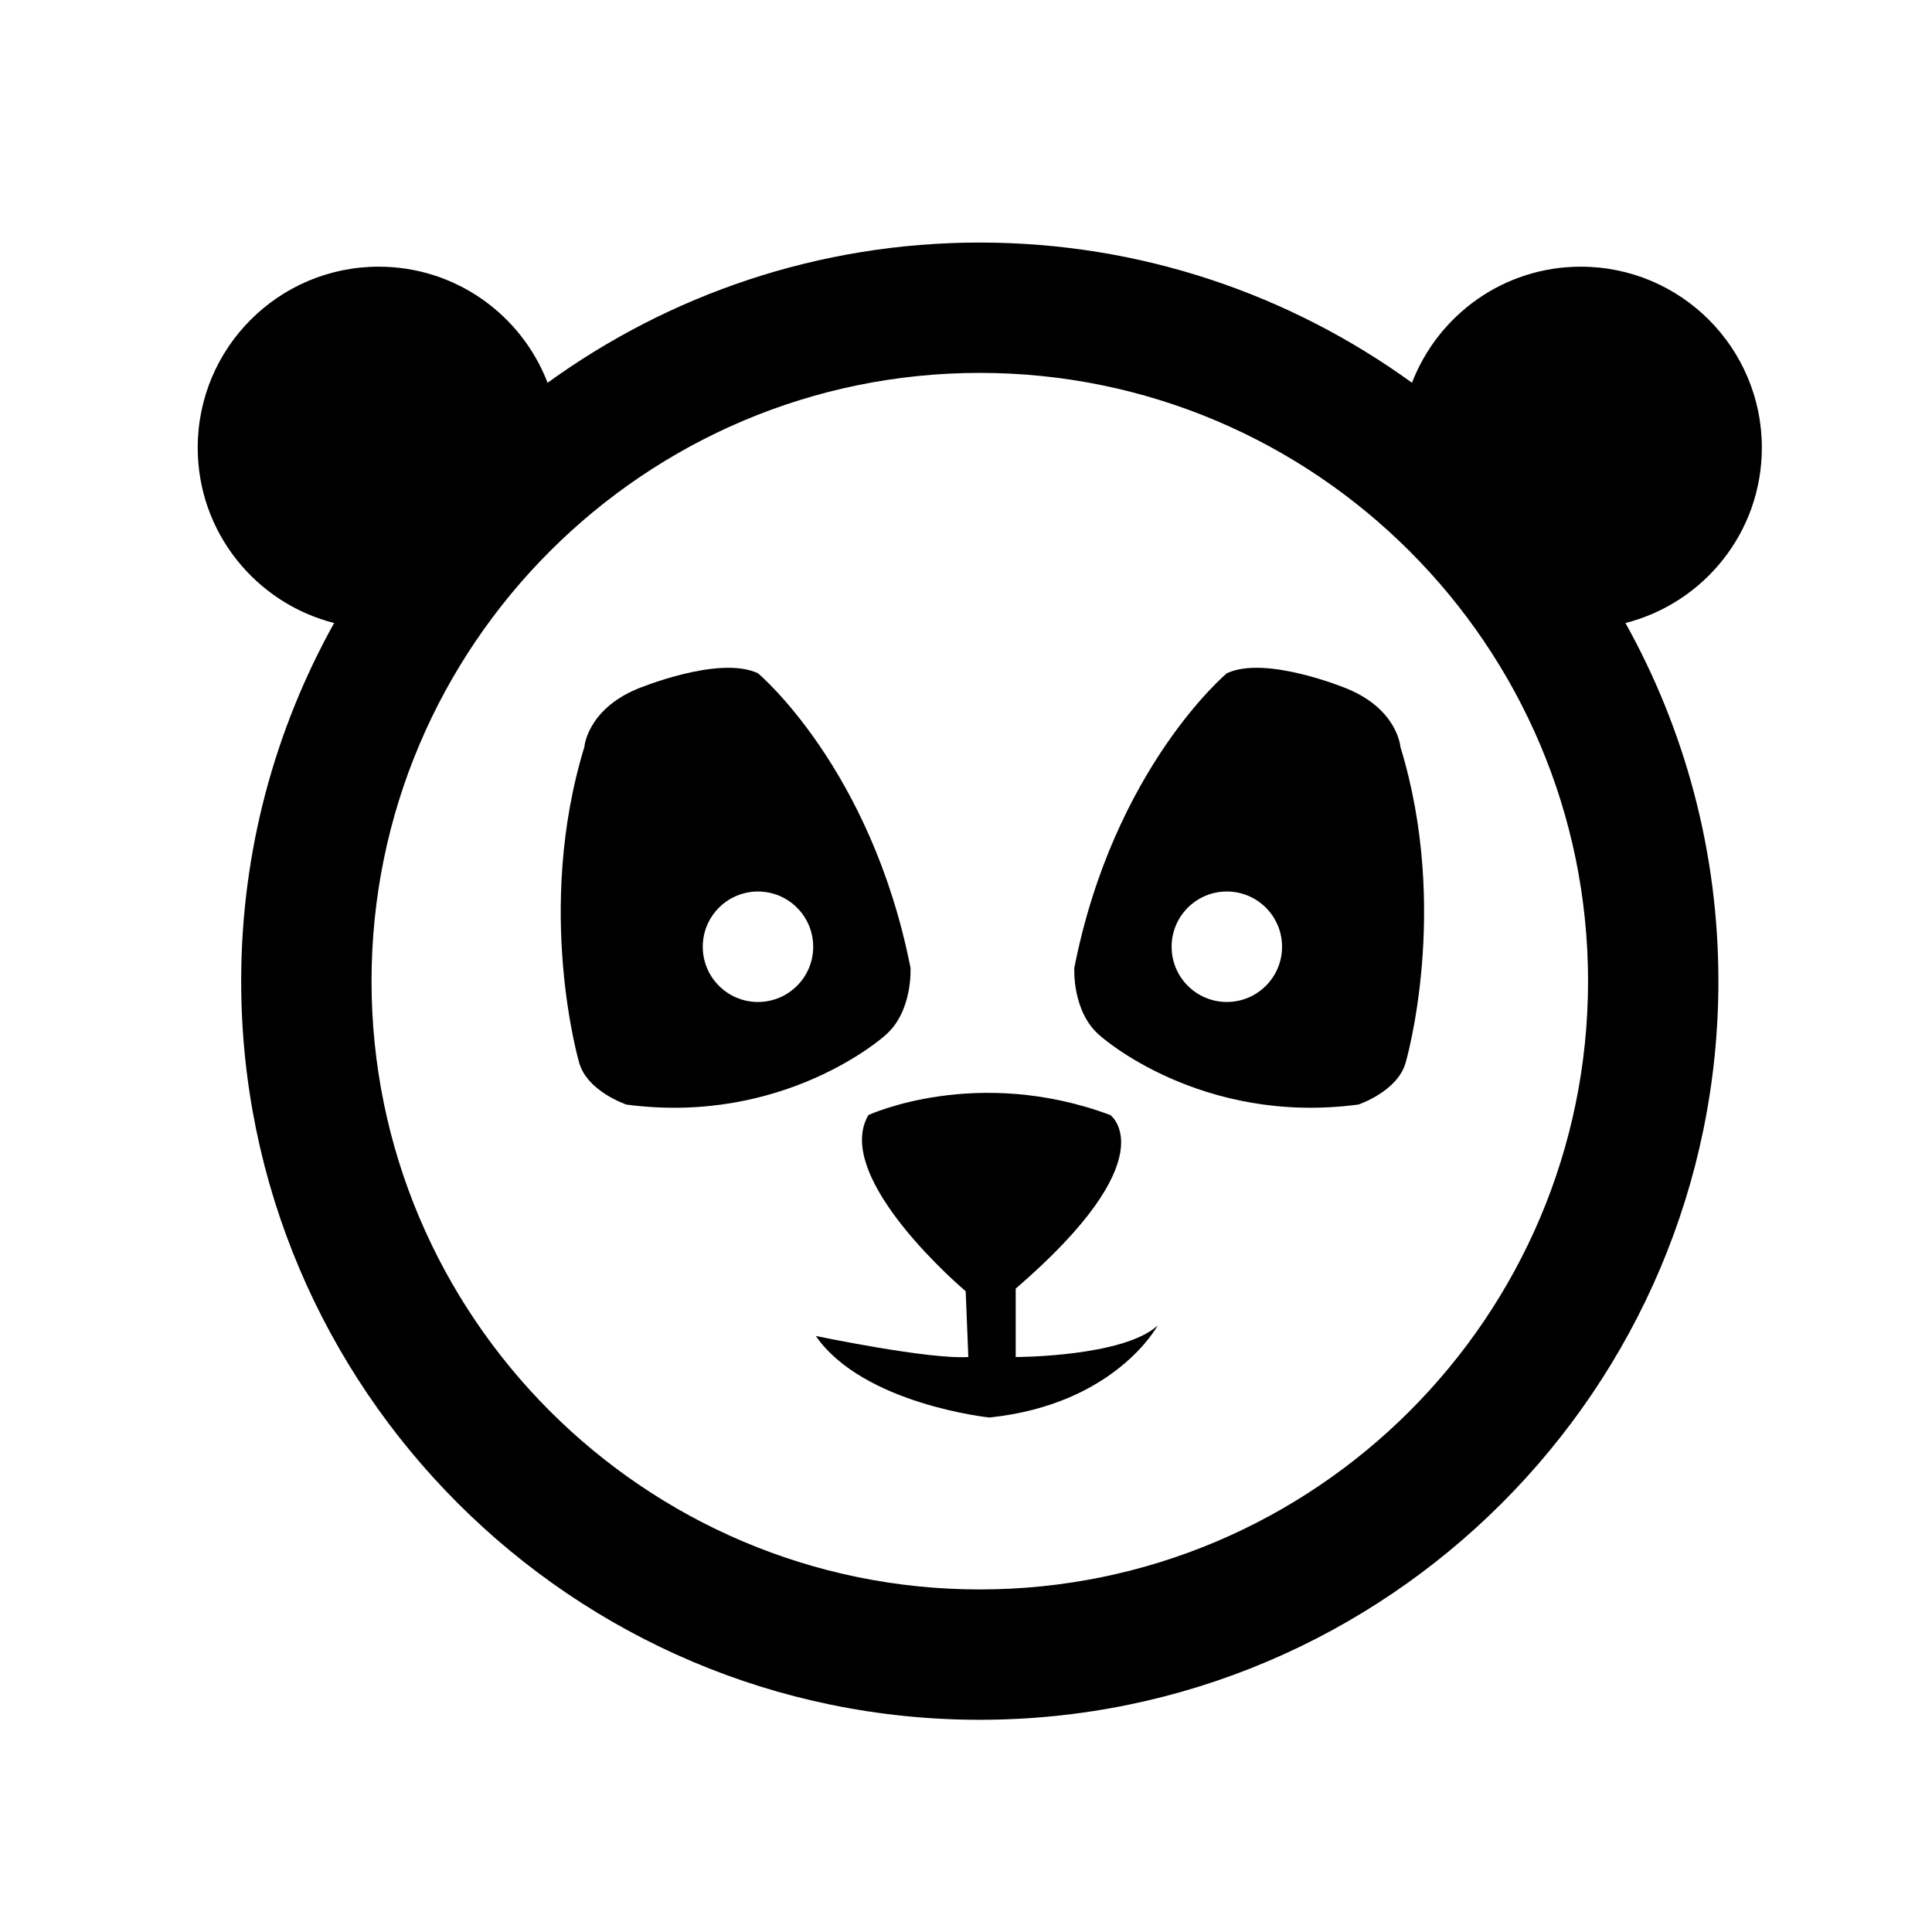 <?xml version="1.0" encoding="UTF-8"?>
<!-- Uploaded to: SVG Repo, www.svgrepo.com, Generator: SVG Repo Mixer Tools -->
<svg fill="#000000" width="800px" height="800px" version="1.1" viewBox="144 144 512 512" xmlns="http://www.w3.org/2000/svg">
 <g>
  <path d="m385.29 400.47c-10.449-52.977-40.422-78.051-40.422-78.051-10.449-4.887-32.059 4.172-32.059 4.172-13.238 5.578-13.941 15.336-13.941 15.336-13.234 43.215-1.395 83.641-1.395 83.641 2.09 7.672 12.543 11.156 12.543 11.156 41.812 5.562 68.305-18.121 68.305-18.121 7.672-6.281 6.969-18.133 6.969-18.133zm-40.422 9.066c-8.074 0-14.629-6.555-14.629-14.637 0-8.086 6.559-14.641 14.629-14.641 8.082 0 14.641 6.555 14.641 14.641 0 8.078-6.559 14.637-14.641 14.637z"/>
  <path d="m501.19 326.59s-21.609-9.059-32.062-4.172c0 0-29.973 25.078-40.422 78.051 0 0-0.699 11.855 6.969 18.129 0 0 26.484 23.688 68.305 18.121 0 0 10.453-3.481 12.543-11.156 0 0 11.855-40.422-1.402-83.641 0 0.004-0.688-9.758-13.93-15.332zm-32.062 82.945c-8.086 0-14.637-6.555-14.637-14.637 0-8.086 6.551-14.641 14.637-14.641 8.082 0 14.629 6.555 14.629 14.641 0.004 8.078-6.551 14.637-14.629 14.637z"/>
  <path d="m413.17 485.5c40.426-34.848 25.086-45.996 25.086-45.996-35.547-13.25-64.125 0-64.125 0-9.758 16.723 25.789 46.691 25.789 46.691l0.695 17.426c-10.449 0.699-40.422-5.578-40.422-5.578 12.551 18.117 46.008 21.613 46.008 21.613 33.457-3.496 44.602-24.398 44.602-24.398-9.059 8.367-37.633 8.367-37.633 8.367z"/>
  <path d="m610.91 262.65c0-26.496-21.492-47.977-47.984-47.977-20.418 0-37.812 12.781-44.738 30.762-32.23-23.34-71.789-37.156-114.54-37.156-42.742 0-82.301 13.816-114.53 37.156-6.926-17.98-24.32-30.762-44.75-30.762-26.496 0-47.973 21.484-47.973 47.977 0 22.406 15.387 41.176 36.152 46.457-15.664 28.133-24.633 60.488-24.633 94.906 0 107.93 87.805 195.75 195.73 195.75 107.94 0 195.75-87.812 195.75-195.75 0-34.422-8.961-66.773-24.633-94.906 20.762-5.285 36.145-24.051 36.145-46.457zm-207.26 302.57c-88.879 0-161.19-72.316-161.19-161.2 0-88.883 72.316-161.2 161.19-161.2 88.887 0 161.2 72.312 161.2 161.2 0 88.879-72.32 161.2-161.2 161.2z"/>
 </g>
</svg>